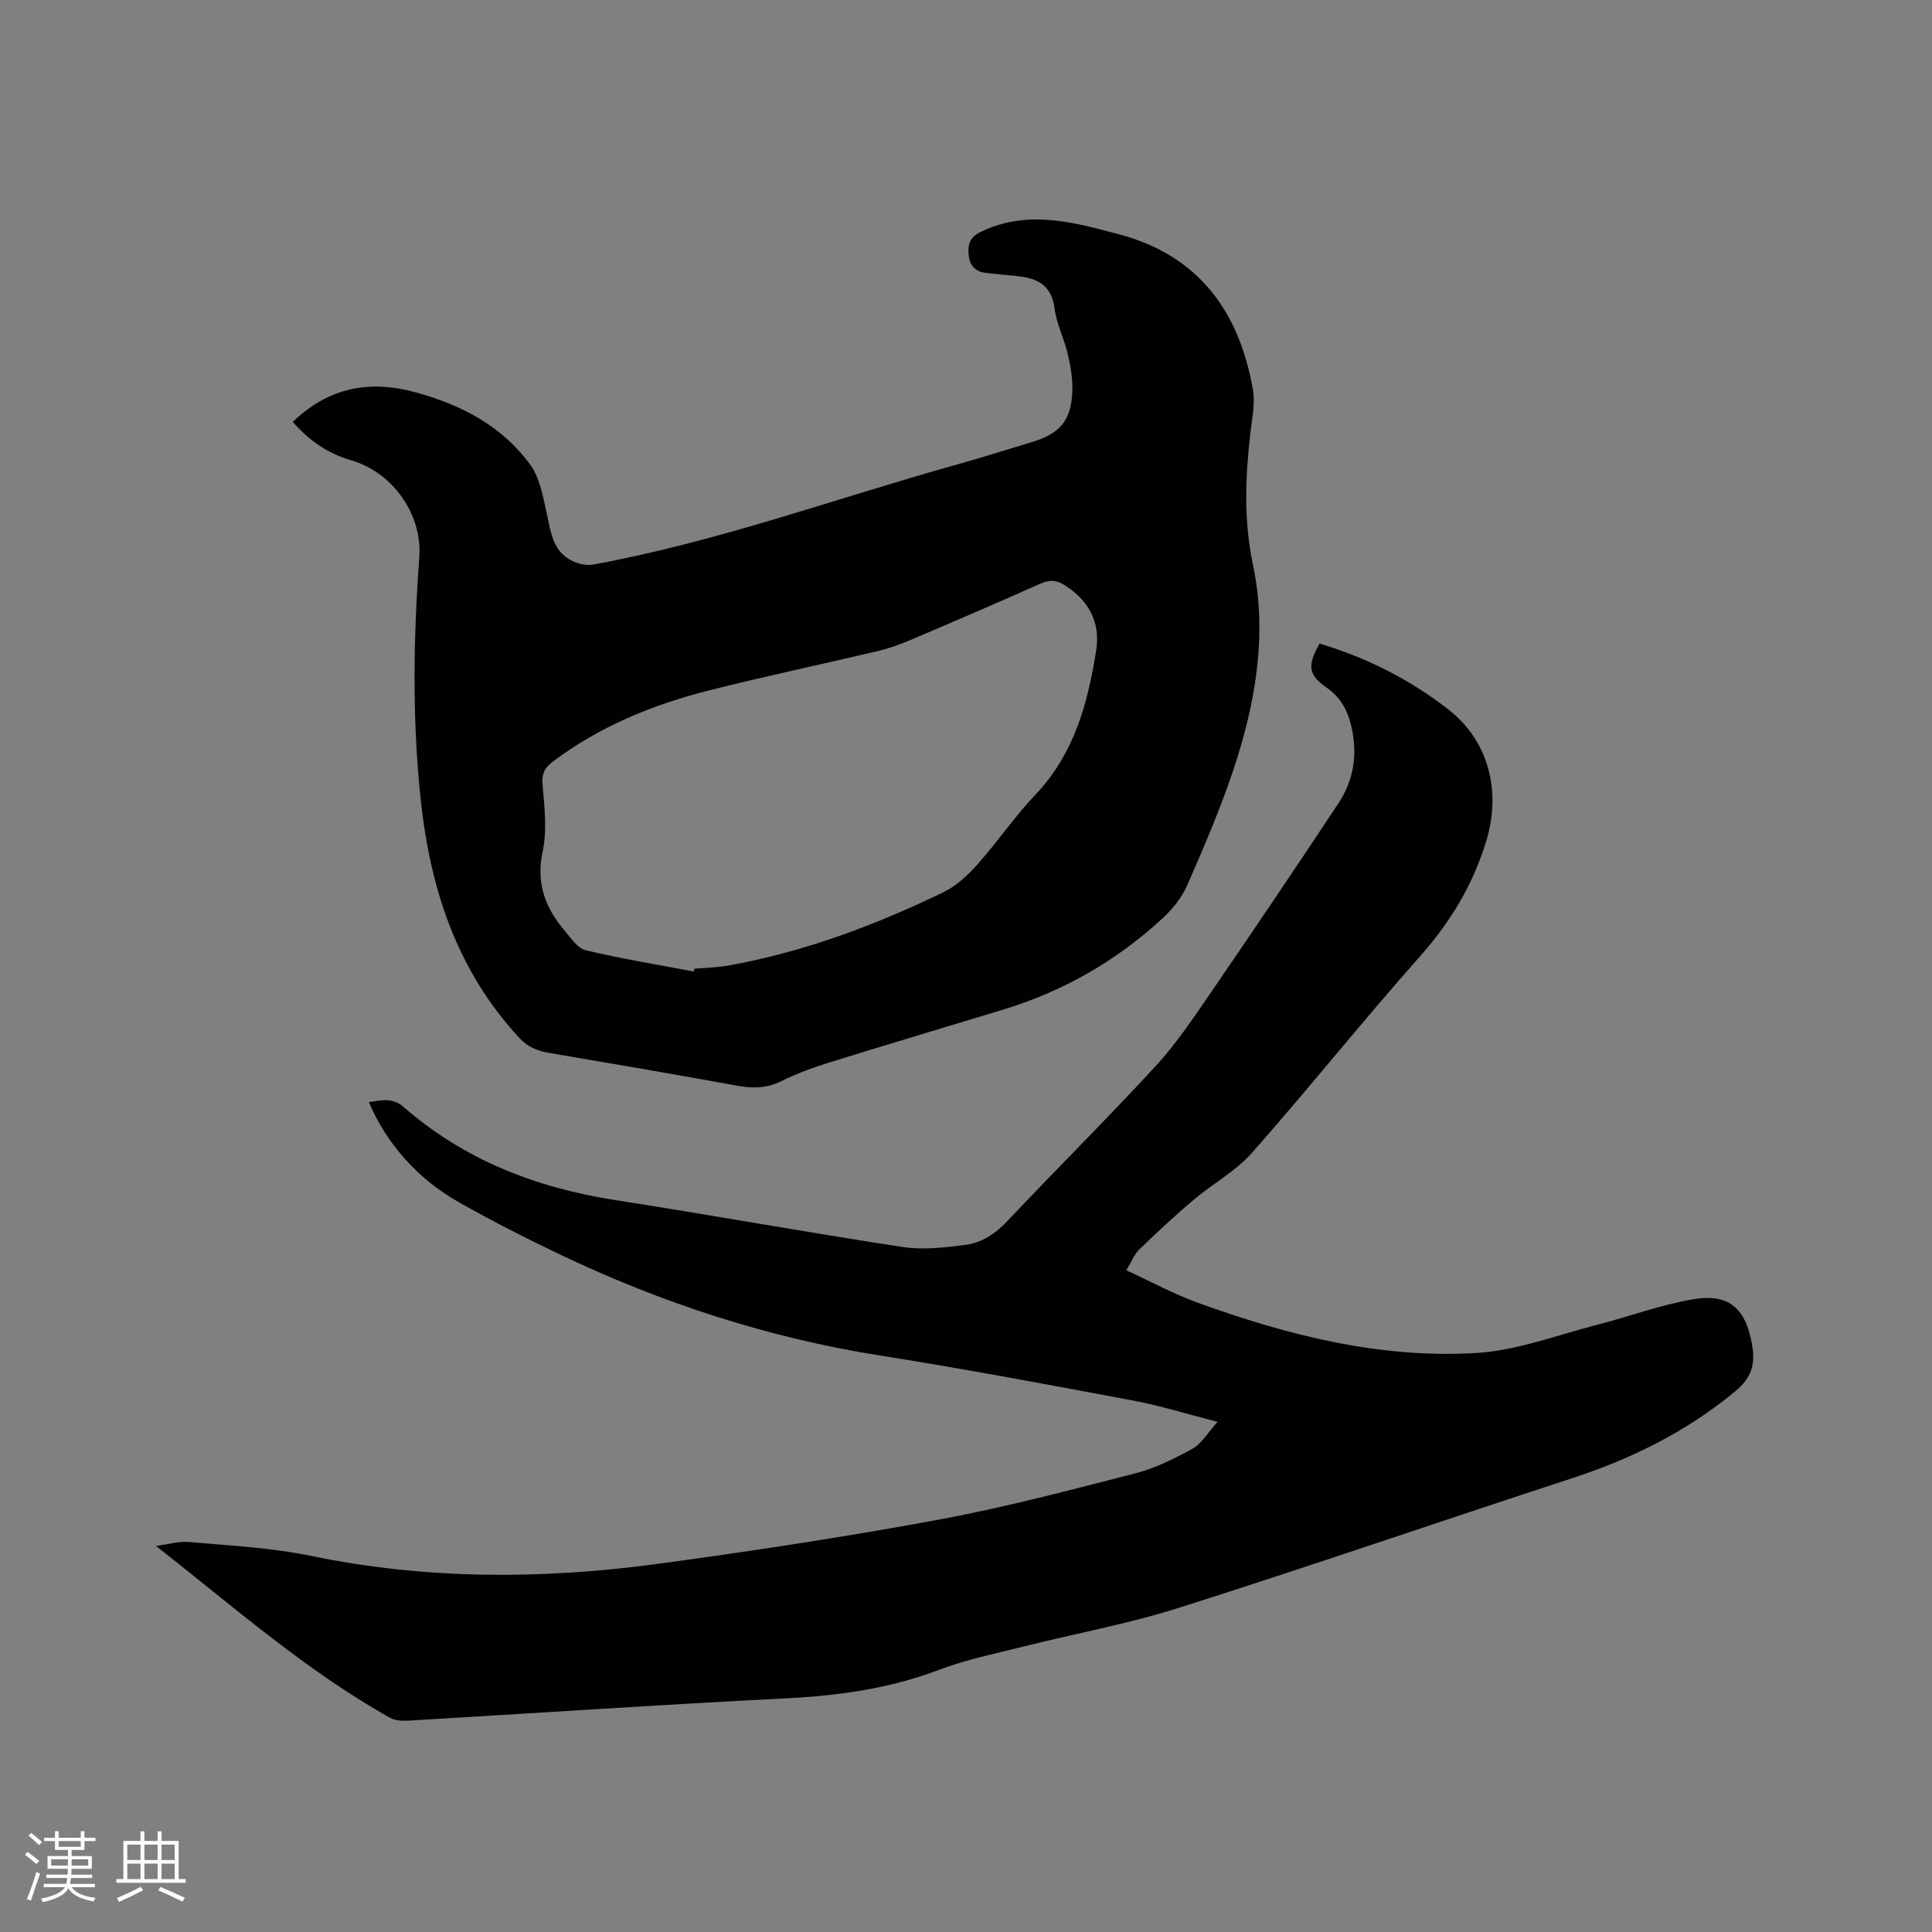 <svg enable-background="new 0 0 400 400" viewBox="0 0 400 400" xmlns="http://www.w3.org/2000/svg"><rect x="0" y="0" width="400" height="400" fill="#808080" stroke="none"/><path d="m273.2 133.25c9.83 2.93 18.67 7.43 26.6 13.58 8.51 6.61 11.04 17.08 7.89 27.38-2.79 9.12-7.47 16.78-13.78 23.89-11.82 13.32-22.94 27.26-34.73 40.61-3.37 3.81-8.12 6.37-12.07 9.71-3.86 3.27-7.57 6.73-11.21 10.24-1.02.98-1.57 2.46-2.71 4.33 5.1 2.34 9.82 4.93 14.83 6.74 18.65 6.75 37.81 11.61 57.76 10.38 8.4-.52 16.65-3.72 24.93-5.84 6.65-1.7 13.17-4.15 19.91-5.28 7.46-1.25 10.86 2 12.14 9.49.69 4.02-.14 6.79-3.5 9.58-10.14 8.39-21.57 14.02-34 18.07-27.06 8.83-53.98 18.12-81.11 26.73-10.57 3.35-21.56 5.35-32.33 8.06-5.84 1.47-11.8 2.67-17.4 4.8-10.24 3.89-20.77 5.35-31.64 5.9-26.03 1.31-52.04 3.08-78.06 4.61-1.31.08-2.86.04-3.95-.57-17.46-9.78-32.43-23.03-48.47-35.58 2.29-.3 4.63-1.02 6.88-.82 8.43.75 16.96 1.16 25.22 2.87 23.88 4.94 47.82 4.88 71.79 1.65 19.4-2.62 38.78-5.58 58.03-9.13 13.72-2.53 27.27-6.13 40.8-9.6 4.13-1.06 8.11-3.03 11.87-5.11 1.87-1.03 3.1-3.24 5.2-5.56-6.42-1.64-11.85-3.35-17.4-4.39-17.38-3.26-34.76-6.54-52.22-9.3-23.32-3.68-45.47-10.89-66.7-21.04-7.06-3.38-14.06-6.94-20.87-10.8-8.55-4.84-14.98-12.26-18.52-20.66 2.53-.38 4.89-1 7.12.95 12.6 11 27.47 16.77 43.86 19.32 19.87 3.09 39.67 6.69 59.55 9.72 4.19.64 8.63.11 12.89-.43 3.38-.42 6.2-2.24 8.67-4.85 10.19-10.79 20.73-21.26 30.79-32.17 4.21-4.57 7.72-9.82 11.25-14.96 8.98-13.1 17.87-26.27 26.64-39.52 2.83-4.28 3.81-9.14 2.94-14.3-.66-3.86-1.95-7.17-5.43-9.59-3.86-2.65-3.99-4.62-1.46-9.11z" fill="#010103"/><path d="m60.62 87.34c7.4-7.07 15.76-8.8 25.52-6.09 9.49 2.63 17.82 6.97 23.64 14.96 1.99 2.73 2.64 6.58 3.41 10.03.79 3.56 1.14 7.3 4.47 9.44 1.42.91 3.54 1.5 5.16 1.21 25.69-4.71 50.22-13.7 75.29-20.71 5.2-1.45 10.34-3.1 15.52-4.65 5.91-1.77 8.24-4.58 8.39-10.77.06-2.5-.38-5.06-.96-7.5-.75-3.19-2.32-6.23-2.73-9.44-.67-5.18-4.03-6.34-8.3-6.72-2-.18-4.01-.37-6.01-.61-2.27-.27-3.32-1.75-3.49-3.87s.31-3.57 2.67-4.69c9.68-4.59 19.15-1.9 28.52.59 16.42 4.36 24.88 16 27.68 32.16.49 2.84-.17 5.91-.51 8.85-1.05 9.15-1.44 18.1.52 27.37 3.04 14.41.54 28.74-4.08 42.57-2.71 8.11-6.11 16-9.54 23.84-1.1 2.52-3 4.87-5.03 6.76-9.55 8.84-20.6 15.17-33.07 18.96-12.05 3.66-24.13 7.26-36.16 11-3.33 1.03-6.63 2.27-9.75 3.81-3.03 1.5-5.95 1.53-9.18.94-12.92-2.36-25.87-4.57-38.81-6.77-2.44-.42-4.44-1.14-6.27-3.12-12.9-13.94-18.43-30.77-20.41-49.29-1.79-16.75-1.53-33.44-.3-50.18.66-8.94-5.49-17.61-14.11-20.12-4.8-1.4-8.75-4.09-12.08-7.96zm83.02 113.8c.04-.19.08-.38.13-.58 1.58-.11 3.17-.21 4.75-.35.95-.09 1.89-.23 2.83-.4 15.42-2.85 29.97-8.3 44.01-15.11 2.64-1.28 5.01-3.48 6.99-5.71 4.16-4.67 7.69-9.9 11.99-14.42 8.04-8.45 10.89-18.94 12.61-29.92.91-5.8-1.51-10.29-6.47-13.46-1.65-1.06-3.11-1.23-4.99-.39-8.99 4.01-18.03 7.9-27.09 11.75-2.13.9-4.33 1.69-6.58 2.23-11.64 2.75-23.35 5.21-34.94 8.14-11.67 2.95-22.72 7.45-32.45 14.79-1.68 1.27-2.29 2.48-2.1 4.74.4 4.63.96 9.47.01 13.92-1.4 6.58.58 11.65 4.62 16.37 1.28 1.5 2.63 3.61 4.29 4 7.41 1.76 14.92 2.99 22.39 4.4z" fill="#010103"/><g fill="#fcfbfa"><path d="m5.17 384 .55-.58c.85.61 1.65 1.24 2.4 1.87l-.59.64c-.83-.73-1.62-1.38-2.36-1.93m1.22 9.53-.82-.34c.71-1.76 1.37-3.64 1.98-5.63.24.13.5.25.76.36-.6 1.67-1.24 3.54-1.92 5.61m-.5-13.5.57-.54c.56.44 1.31 1.06 2.26 1.87l-.64.64c-.68-.66-1.41-1.32-2.19-1.97m3.25.46h2.24v-1.36h.77v1.36h4.57v-1.36h.76v1.36h2.28v.69h-2.28v1.84h-2.64v1.26h4.18v2.64h-4.21c0 .45-.02.86-.05 1.21h4.32v.69h-4.38c-.04.34-.1.75-.19 1.22h5.15v.69h-4.82c.87 1.19 2.51 1.92 4.93 2.19-.17.31-.3.57-.37.76-2.77-.49-4.52-1.41-5.26-2.76-.56 1.26-2.3 2.23-5.24 2.9-.12-.24-.26-.48-.43-.72 2.73-.55 4.38-1.34 4.96-2.38h-4.38v-.69h4.65c.1-.38.17-.79.21-1.22h-4.32v-.69h4.4c.03-.34.05-.75.05-1.21h-4.2v-2.64h4.23v-1.26h-2.69v-1.84h-2.24zm1.46 4.46v1.29h3.45c.01-.4.02-.57.01-.53v-.32-.45h-3.46zm1.55-2.59h4.57v-1.19h-4.57zm6.11 2.59h-3.42v.77c-.01.19-.01.37-.02.53h3.44z"/><path d="m32.63 379.16h.82v1.98h3.54v7.89h1.46v.78h-14.37v-.78h1.46v-7.89h3.54v-1.98h.82v1.98h2.73zm-3.49 11.48.5.73c-1.61.82-3.28 1.63-5 2.41-.13-.27-.28-.55-.44-.82 1.75-.72 3.4-1.49 4.94-2.32m-2.78-5.55h2.73v-3.18h-2.73zm0 3.95h2.73v-3.2h-2.73zm3.54-3.95h2.73v-3.18h-2.73zm0 3.95h2.73v-3.2h-2.73zm7.89 4.68c-1.84-.92-3.51-1.7-5.02-2.32l.45-.73c1.89.8 3.57 1.55 5.04 2.23zm-1.62-11.81h-2.73v3.18h2.73zm-2.73 7.13h2.73v-3.2h-2.73z"/></g></svg>